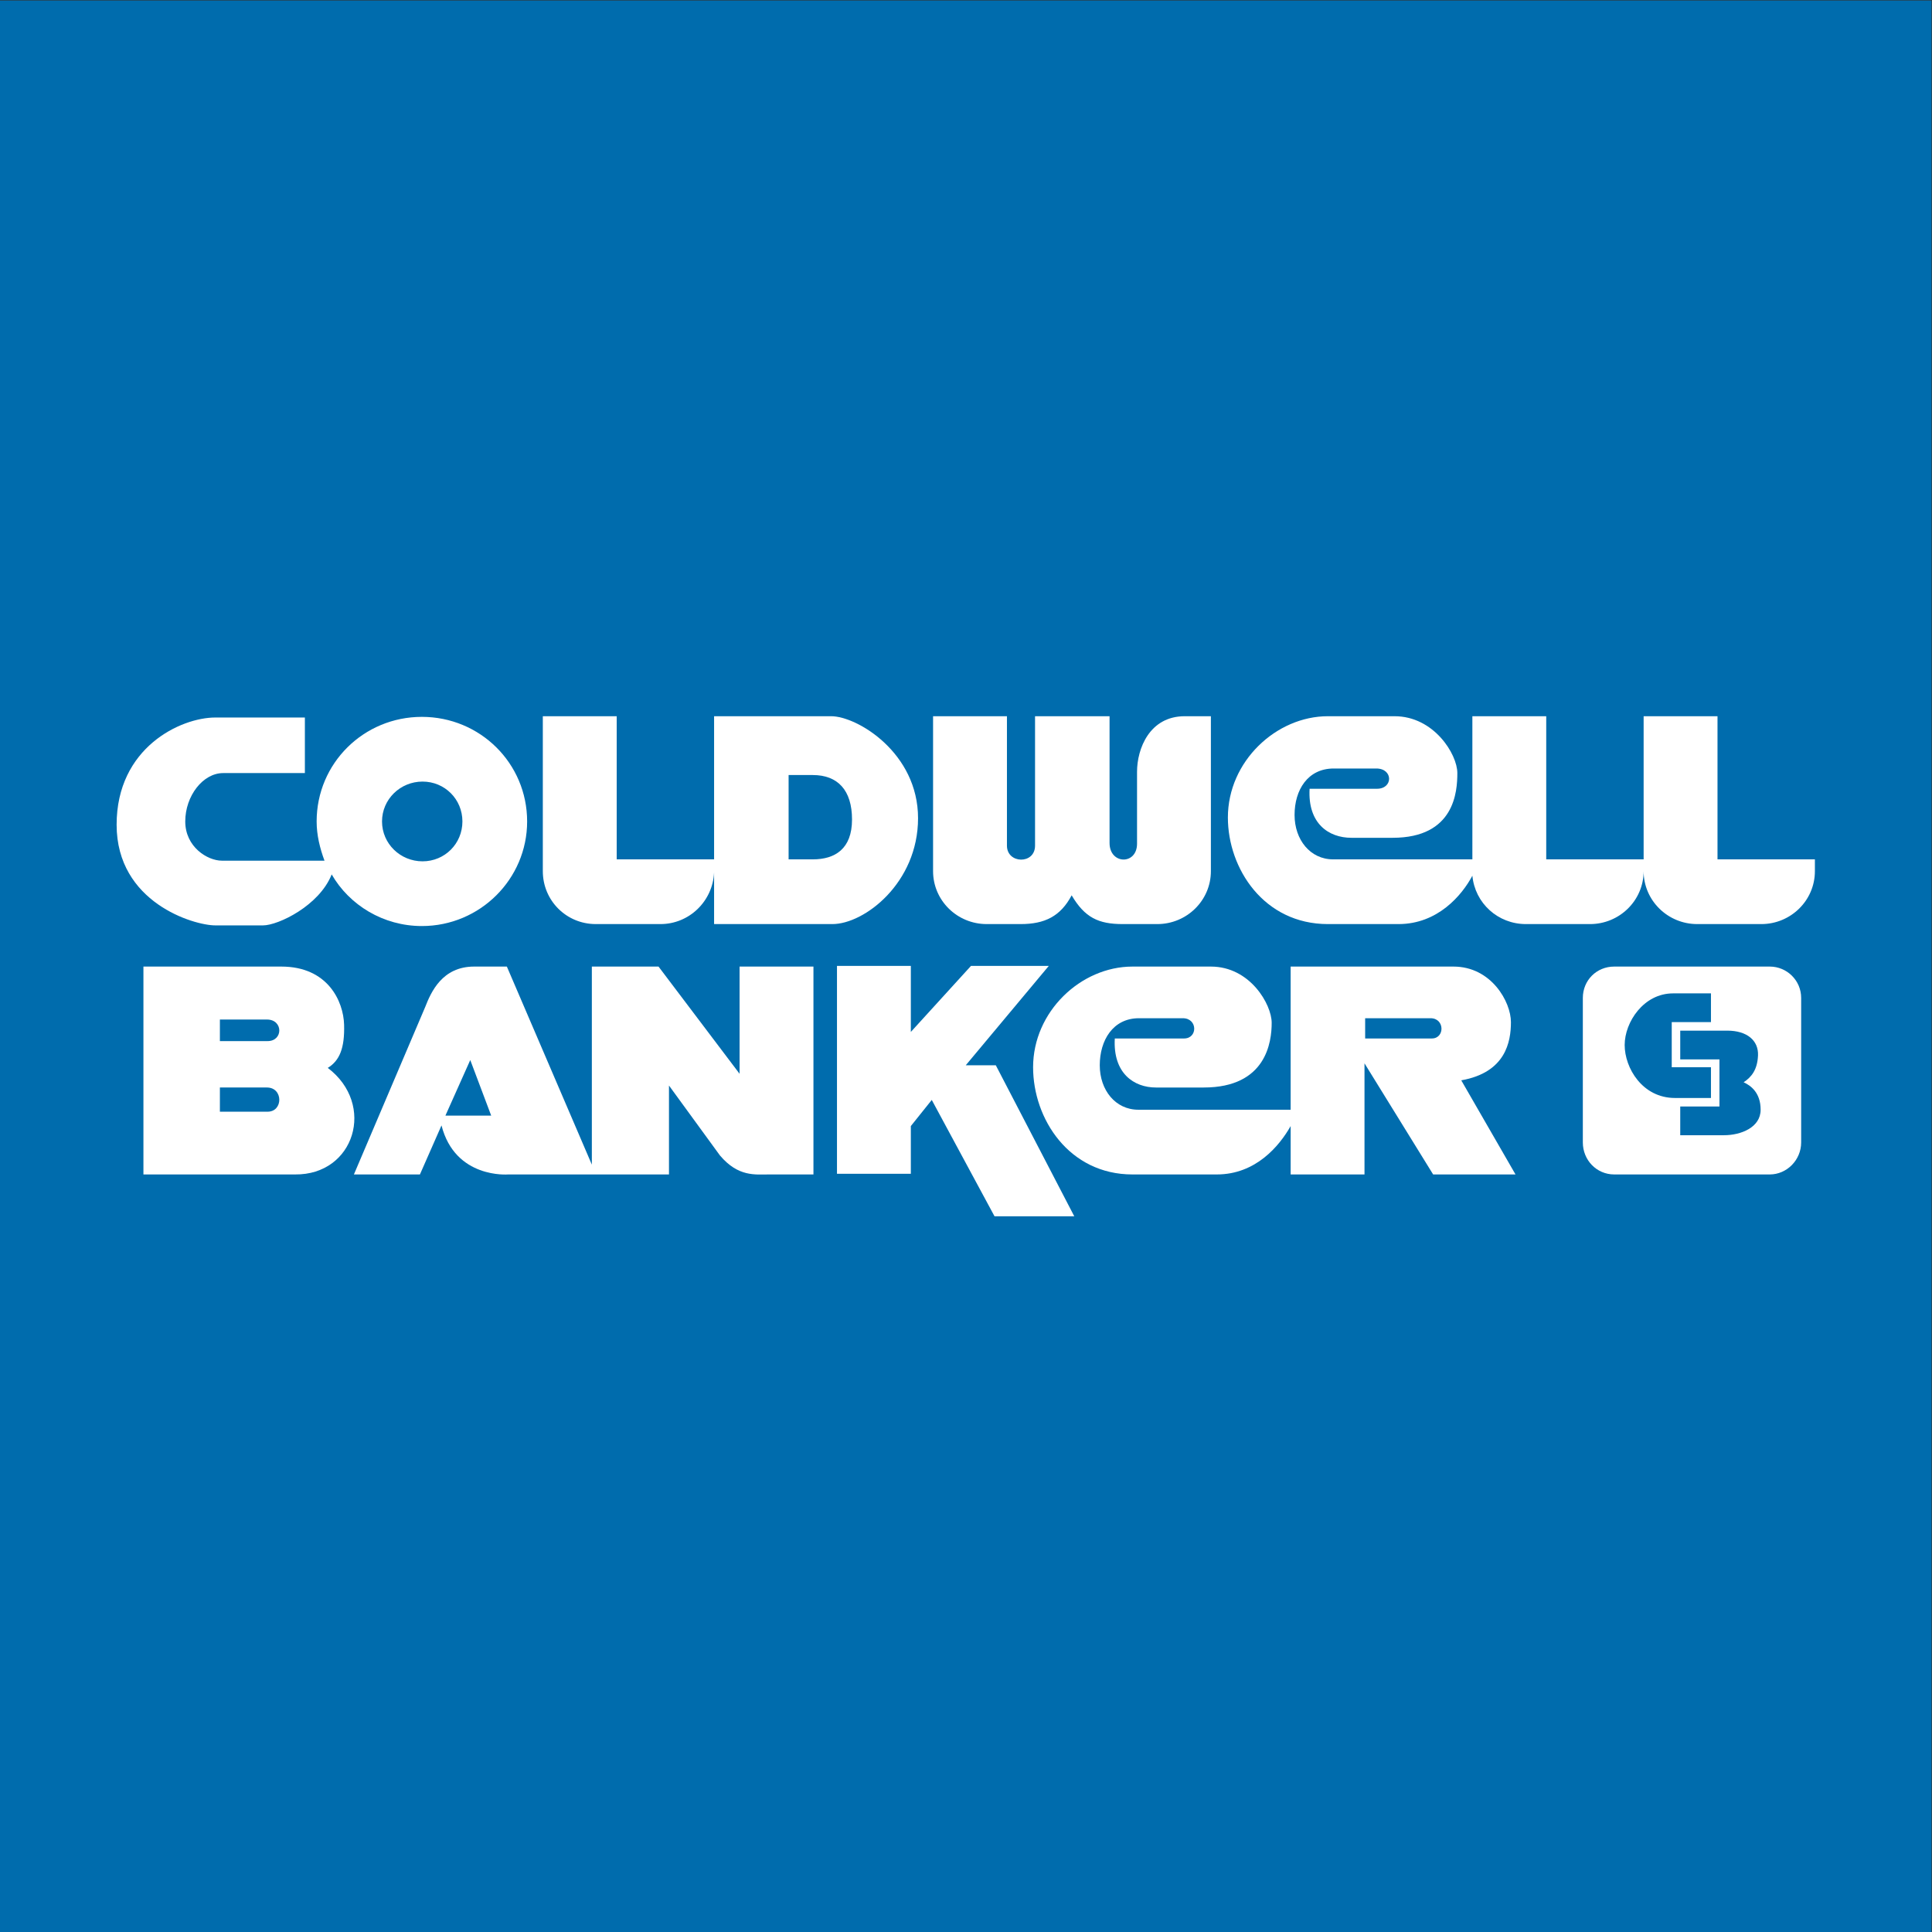 <?xml version="1.0" encoding="UTF-8" standalone="no"?>
<svg
   xmlns:dc="http://purl.org/dc/elements/1.1/"
   xmlns:cc="http://creativecommons.org/ns#"
   xmlns:rdf="http://www.w3.org/1999/02/22-rdf-syntax-ns#"
   xmlns:svg="http://www.w3.org/2000/svg"
   xmlns="http://www.w3.org/2000/svg"
   viewBox="0 0 240 240"
   height="240"
   width="240"
   xml:space="preserve"
   id="svg2"
   version="1.1"><rect x="0" y="0" width="240" height="240" fill="#333333" stroke="none"/><defs
     id="defs6"><clipPath
       id="clipPath24"
       clipPathUnits="userSpaceOnUse"><path
         id="path22"
         d="M 0,180 H 180 V 0 H 0 Z" /></clipPath></defs><g
     transform="matrix(1.333,0,0,-1.333,0,240)"
     id="g10"><path
       id="path12"
       style="fill:#006cad;fill-opacity:1;fill-rule:nonzero;stroke:none"
       d="M 0,0 H 180 V 180 H 0 Z" /><g
       transform="translate(77.999,90.031)"
       id="g14"><path
         id="path16"
         style="fill:#ffffff;fill-opacity:1;fill-rule:nonzero;stroke:none"
         d="m 0,0 v -19.372 h 6.883 v 4.447 l 1.95,2.435 5.848,-10.842 h 7.432 L 14.802,-9.261 H 12 L 19.738,0 h -7.25 L 6.883,-6.153 V 0 Z" /></g><g
       id="g18"><g
         clip-path="url(#clipPath24)"
         id="g20"><g
           transform="translate(160.056,99.96)"
           id="g26"><path
             id="path28"
             style="fill:#ffffff;fill-opacity:1;fill-rule:evenodd;stroke:none"
             d="M 0,0 V 13.34 H -6.884 V 0 h -9.077 v 13.34 h -6.883 V 0 h -12.975 c -2.134,0 -3.595,1.828 -3.595,4.141 0,2.317 1.218,4.327 3.655,4.327 h 3.959 c 1.584,0 1.584,-1.889 0.062,-1.889 h -6.276 c -0.182,-3.228 1.767,-4.569 3.901,-4.569 h 3.837 c 5.786,0 6.031,4.325 6.031,6.031 0,1.767 -2.194,5.299 -5.85,5.299 h -6.212 c -4.813,0 -9.321,-4.202 -9.321,-9.441 0,-4.753 3.351,-9.93 9.321,-9.93 h 6.578 c 3.656,0 5.911,2.68 6.885,4.508 0.243,-2.559 2.376,-4.508 4.994,-4.508 h 5.97 c 2.741,0 4.996,2.193 4.996,4.933 0,-2.74 2.254,-4.933 4.995,-4.933 h 5.97 c 2.741,0 4.995,2.193 4.995,4.933 L 9.076,0 H 0" /></g><g
           transform="translate(99.869,96.609)"
           id="g30"><path
             id="path32"
             style="fill:#ffffff;fill-opacity:1;fill-rule:evenodd;stroke:none"
             d="m 0,0 c 1.218,-2.071 2.496,-2.68 4.751,-2.68 h 3.228 c 2.741,0 4.996,2.192 4.996,4.933 v 14.438 h -2.437 c -3.29,0 -4.445,-3.045 -4.445,-5.178 V 4.812 c 0,-2.009 -2.561,-1.95 -2.561,0.062 V 16.691 H -3.412 V 4.629 c 0,-1.767 -2.619,-1.706 -2.619,0 v 12.062 h -6.884 V 2.253 c 0,-2.741 2.254,-4.933 4.996,-4.933 h 3.167 c 2.253,0 3.716,0.73 4.752,2.68" /></g><g
           transform="translate(164.928,89.969)"
           id="g34"><path
             id="path36"
             style="fill:#ffffff;fill-opacity:1;fill-rule:evenodd;stroke:none"
             d="m 0,0 h -14.498 c -1.645,0 -2.924,-1.28 -2.924,-2.923 v -13.464 c 0,-1.646 1.279,-2.985 2.924,-2.985 H 0 c 1.584,0 2.924,1.339 2.924,2.985 V -2.923 C 2.924,-1.28 1.584,0 0,0 m -13.523,-7.31 c 0,2.133 1.767,4.812 4.508,4.812 h 3.533 v -2.679 h -3.655 v -4.204 h 3.655 v -2.865 h -3.351 c -3.046,0 -4.69,2.804 -4.69,4.936 m 9.259,-8.406 h -4.081 v 2.679 h 3.655 v 4.387 h -3.655 v 2.68 h 4.386 c 1.827,0 2.923,-0.913 2.862,-2.316 -0.06,-1.339 -0.609,-2.009 -1.34,-2.497 0.67,-0.303 1.584,-0.973 1.584,-2.558 0,-1.646 -1.827,-2.375 -3.411,-2.375" /></g><g
           transform="translate(77.452,113.3)"
           id="g38"><path
             id="path40"
             style="fill:#ffffff;fill-opacity:1;fill-rule:evenodd;stroke:none"
             d="m 0,0 h -10.905 v -13.34 h -9.076 V 0 h -6.885 v -14.438 c 0,-2.741 2.194,-4.933 4.935,-4.933 h 6.03 c 2.681,0 4.874,2.132 4.996,4.812 v -4.812 H 0.121 c 2.984,0 7.981,3.837 7.981,9.868 C 8.102,-3.411 2.436,0 0,0 m -1.706,-13.34 h -2.255 v 7.858 h 2.255 c 2.314,0 3.655,-1.401 3.655,-4.143 0,-2.741 -1.584,-3.715 -3.655,-3.715" /></g><g
           transform="translate(136.176,79.368)"
           id="g42"><path
             id="path44"
             style="fill:#ffffff;fill-opacity:1;fill-rule:evenodd;stroke:none"
             d="m 0,0 c 4.143,0.731 4.629,3.596 4.629,5.424 0,1.888 -1.827,5.177 -5.36,5.177 H -15.9 V -2.74 h -14.193 c -2.132,0 -3.595,1.828 -3.595,4.141 0,2.317 1.219,4.387 3.655,4.387 h 4.082 c 1.4,0 1.4,-1.887 0.122,-1.887 h -6.458 c -0.182,-3.229 1.767,-4.57 3.838,-4.57 h 4.447 c 5.849,0 6.335,4.265 6.335,6.03 0,1.707 -2.01,5.24 -5.665,5.24 h -7.31 c -4.812,0 -9.259,-4.204 -9.259,-9.381 0,-4.813 3.35,-9.991 9.259,-9.991 h 7.86 c 3.653,0 5.846,2.68 6.882,4.508 v -4.508 h 6.883 V 1.585 L -2.62,-8.771 h 7.676 z m -2.741,3.901 h -6.215 v 1.887 h 6.092 c 1.341,0 1.341,-1.887 0.123,-1.887" /></g><g
           transform="translate(39.315,113.24)"
           id="g46"><path
             id="path48"
             style="fill:#ffffff;fill-opacity:1;fill-rule:evenodd;stroke:none"
             d="m 0,0 c -5.42,0 -9.807,-4.325 -9.807,-9.747 0,-1.28 0.305,-2.497 0.732,-3.655 h -9.565 c -1.34,0 -3.411,1.279 -3.411,3.655 0,2.376 1.644,4.508 3.532,4.508 h 7.616 v 5.178 h -8.346 c -3.229,0 -9.198,-2.802 -9.198,-9.991 0,-7.249 7.188,-9.381 9.198,-9.381 h 4.448 c 1.4,0 5.238,1.828 6.396,4.751 1.645,-2.862 4.812,-4.812 8.405,-4.812 5.423,0 9.809,4.387 9.809,9.747 C 9.809,-4.325 5.423,0 0,0 m 0.062,-13.463 c -2.071,0 -3.776,1.644 -3.776,3.716 0,2.071 1.705,3.716 3.776,3.716 2.071,0 3.716,-1.645 3.716,-3.716 0,-2.072 -1.645,-3.716 -3.716,-3.716" /></g><g
           transform="translate(68.922,89.969)"
           id="g50"><path
             id="path52"
             style="fill:#ffffff;fill-opacity:1;fill-rule:evenodd;stroke:none"
             d="M 0,0 V -9.991 L -7.553,0 h -6.214 V -18.458 L -21.687,0 h -3.046 c -2.985,0 -4.02,-2.375 -4.568,-3.777 l -6.64,-15.595 h 6.152 l 2.011,4.569 c 1.278,-4.995 6.214,-4.569 6.214,-4.569 h 14.985 v 8.286 l 4.752,-6.519 c 1.705,-2.011 3.288,-1.767 4.568,-1.767 H 6.884 L 6.884,0 Z m -27.413,-13.888 2.315,5.178 1.95,-5.178 h -4.265" /></g><g
           transform="translate(30.544,80.527)"
           id="g54"><path
             id="path56"
             style="fill:#ffffff;fill-opacity:1;fill-rule:evenodd;stroke:none"
             d="M 0,0 C 1.097,0.67 1.584,1.827 1.523,4.021 1.462,6.214 0,9.442 -4.326,9.442 H -17.178 V -9.93 H -3.046 C 2.498,-9.991 4.507,-3.411 0,0 m -5.605,-4.082 h -4.447 v 2.254 h 4.386 c 1.524,0 1.524,-2.254 0.061,-2.254 m 0,6.579 h -4.447 v 2.01 h 4.386 c 1.524,0 1.524,-2.01 0.061,-2.01" /></g></g></g></g></svg>